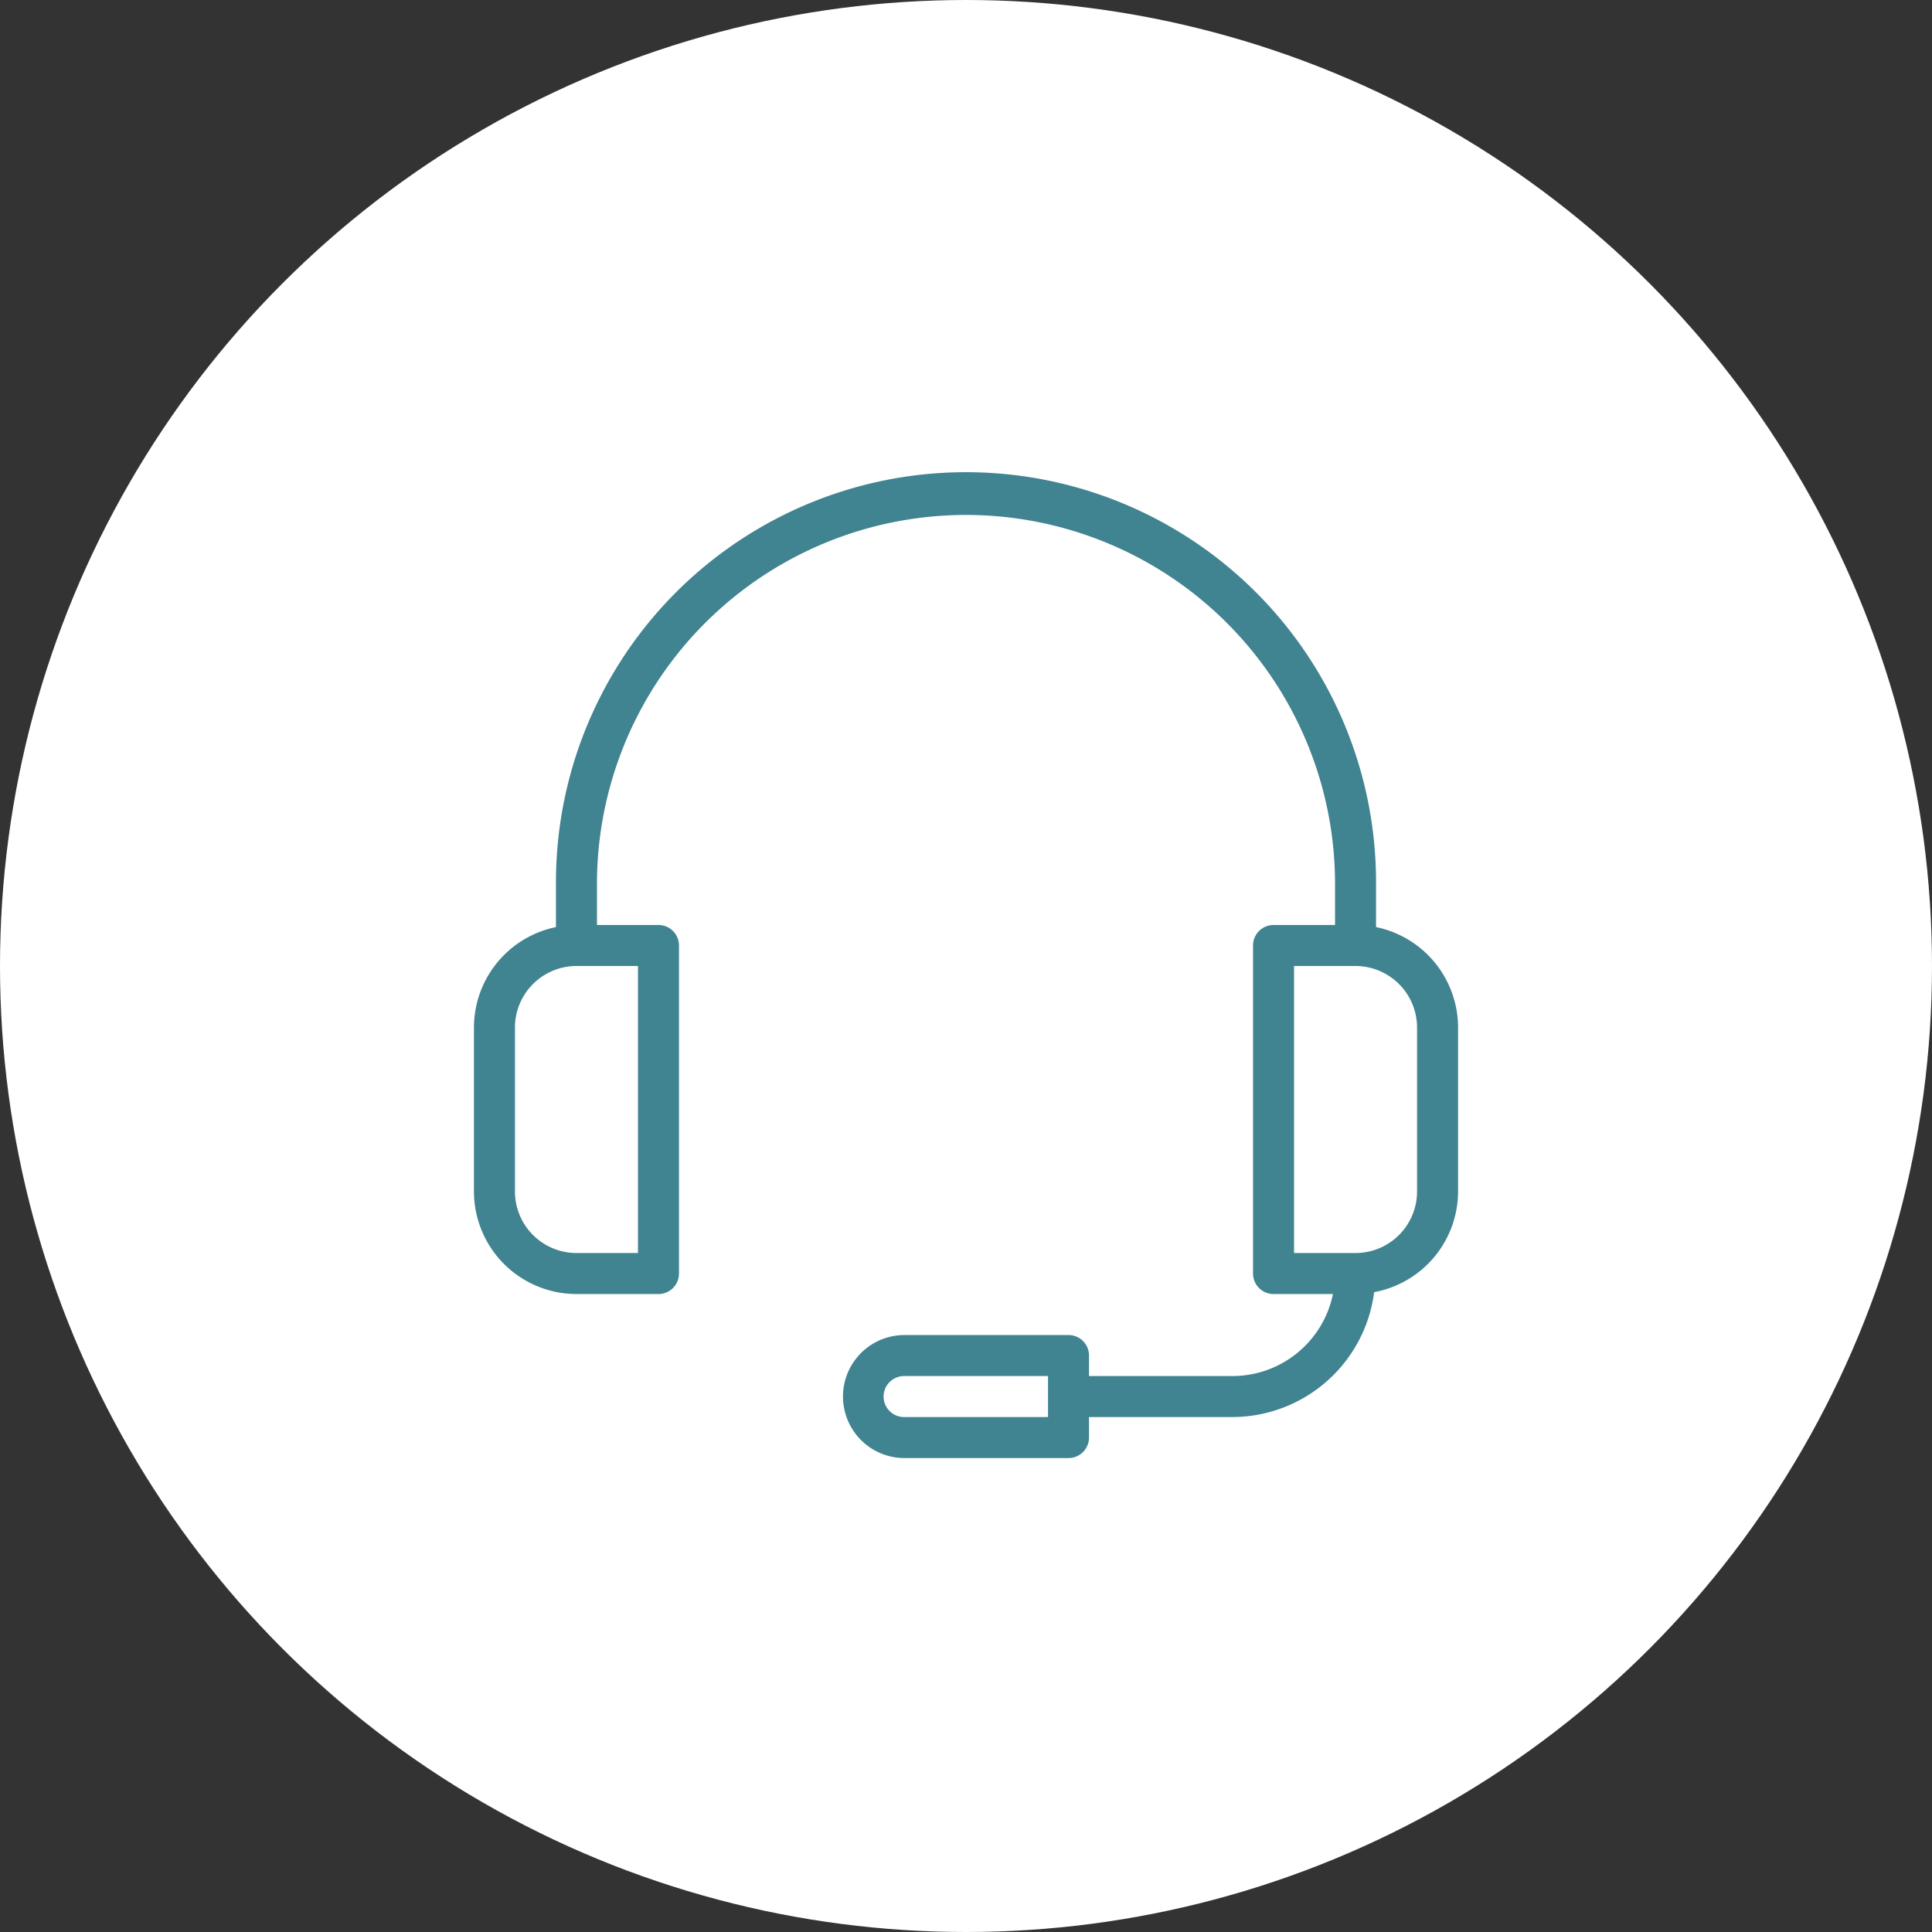 <?xml version="1.0" encoding="UTF-8"?>
<svg xmlns="http://www.w3.org/2000/svg" width="256" height="256" viewBox="0 0 256 256">
  <rect x="0" y="0" width="256" height="256" fill="#333333" stroke="none"/>
  <g id="Groupe_192" data-name="Groupe 192" transform="translate(547 -2625)">
    <circle id="Ellipse_38" data-name="Ellipse 38" cx="128" cy="128" r="128" transform="translate(-547 2625)" fill="#fff"></circle>
    <g id="headset" transform="translate(-484.199 2687.801)">
      <g id="Groupe_89" data-name="Groupe 89" transform="translate(0 0)">
        <path id="Tracé_42" data-name="Tracé 42" d="M119.532,60.043v-5.71a54.333,54.333,0,1,0-108.665,0v5.71A13.6,13.6,0,0,0,0,73.349V95.082a13.6,13.6,0,0,0,13.583,13.583H24.45a2.718,2.718,0,0,0,2.717-2.717V62.482a2.718,2.718,0,0,0-2.717-2.717H16.3V54.333a48.9,48.9,0,1,1,97.8,0v5.433h-8.15a2.718,2.718,0,0,0-2.717,2.717v43.466a2.718,2.718,0,0,0,2.717,2.717h7.873a13.6,13.6,0,0,1-13.306,10.867H81.5v-2.717a2.718,2.718,0,0,0-2.717-2.717H57.049a8.15,8.15,0,1,0,0,16.3H78.782a2.718,2.718,0,0,0,2.717-2.717v-2.717h19.017a18.98,18.98,0,0,0,18.766-16.55A13.587,13.587,0,0,0,130.4,95.082V73.349A13.6,13.6,0,0,0,119.532,60.043ZM21.733,65.2v38.033h-8.15a8.16,8.16,0,0,1-8.15-8.15V73.349a8.16,8.16,0,0,1,8.15-8.15Zm54.333,59.766H57.049a2.717,2.717,0,1,1,0-5.433H76.066Zm48.9-29.883a8.16,8.16,0,0,1-8.15,8.15h-8.15V65.2h8.15a8.16,8.16,0,0,1,8.15,8.15Z" transform="translate(0 0)" fill="#408391"></path>
      </g>
    </g>
  </g>
</svg>
